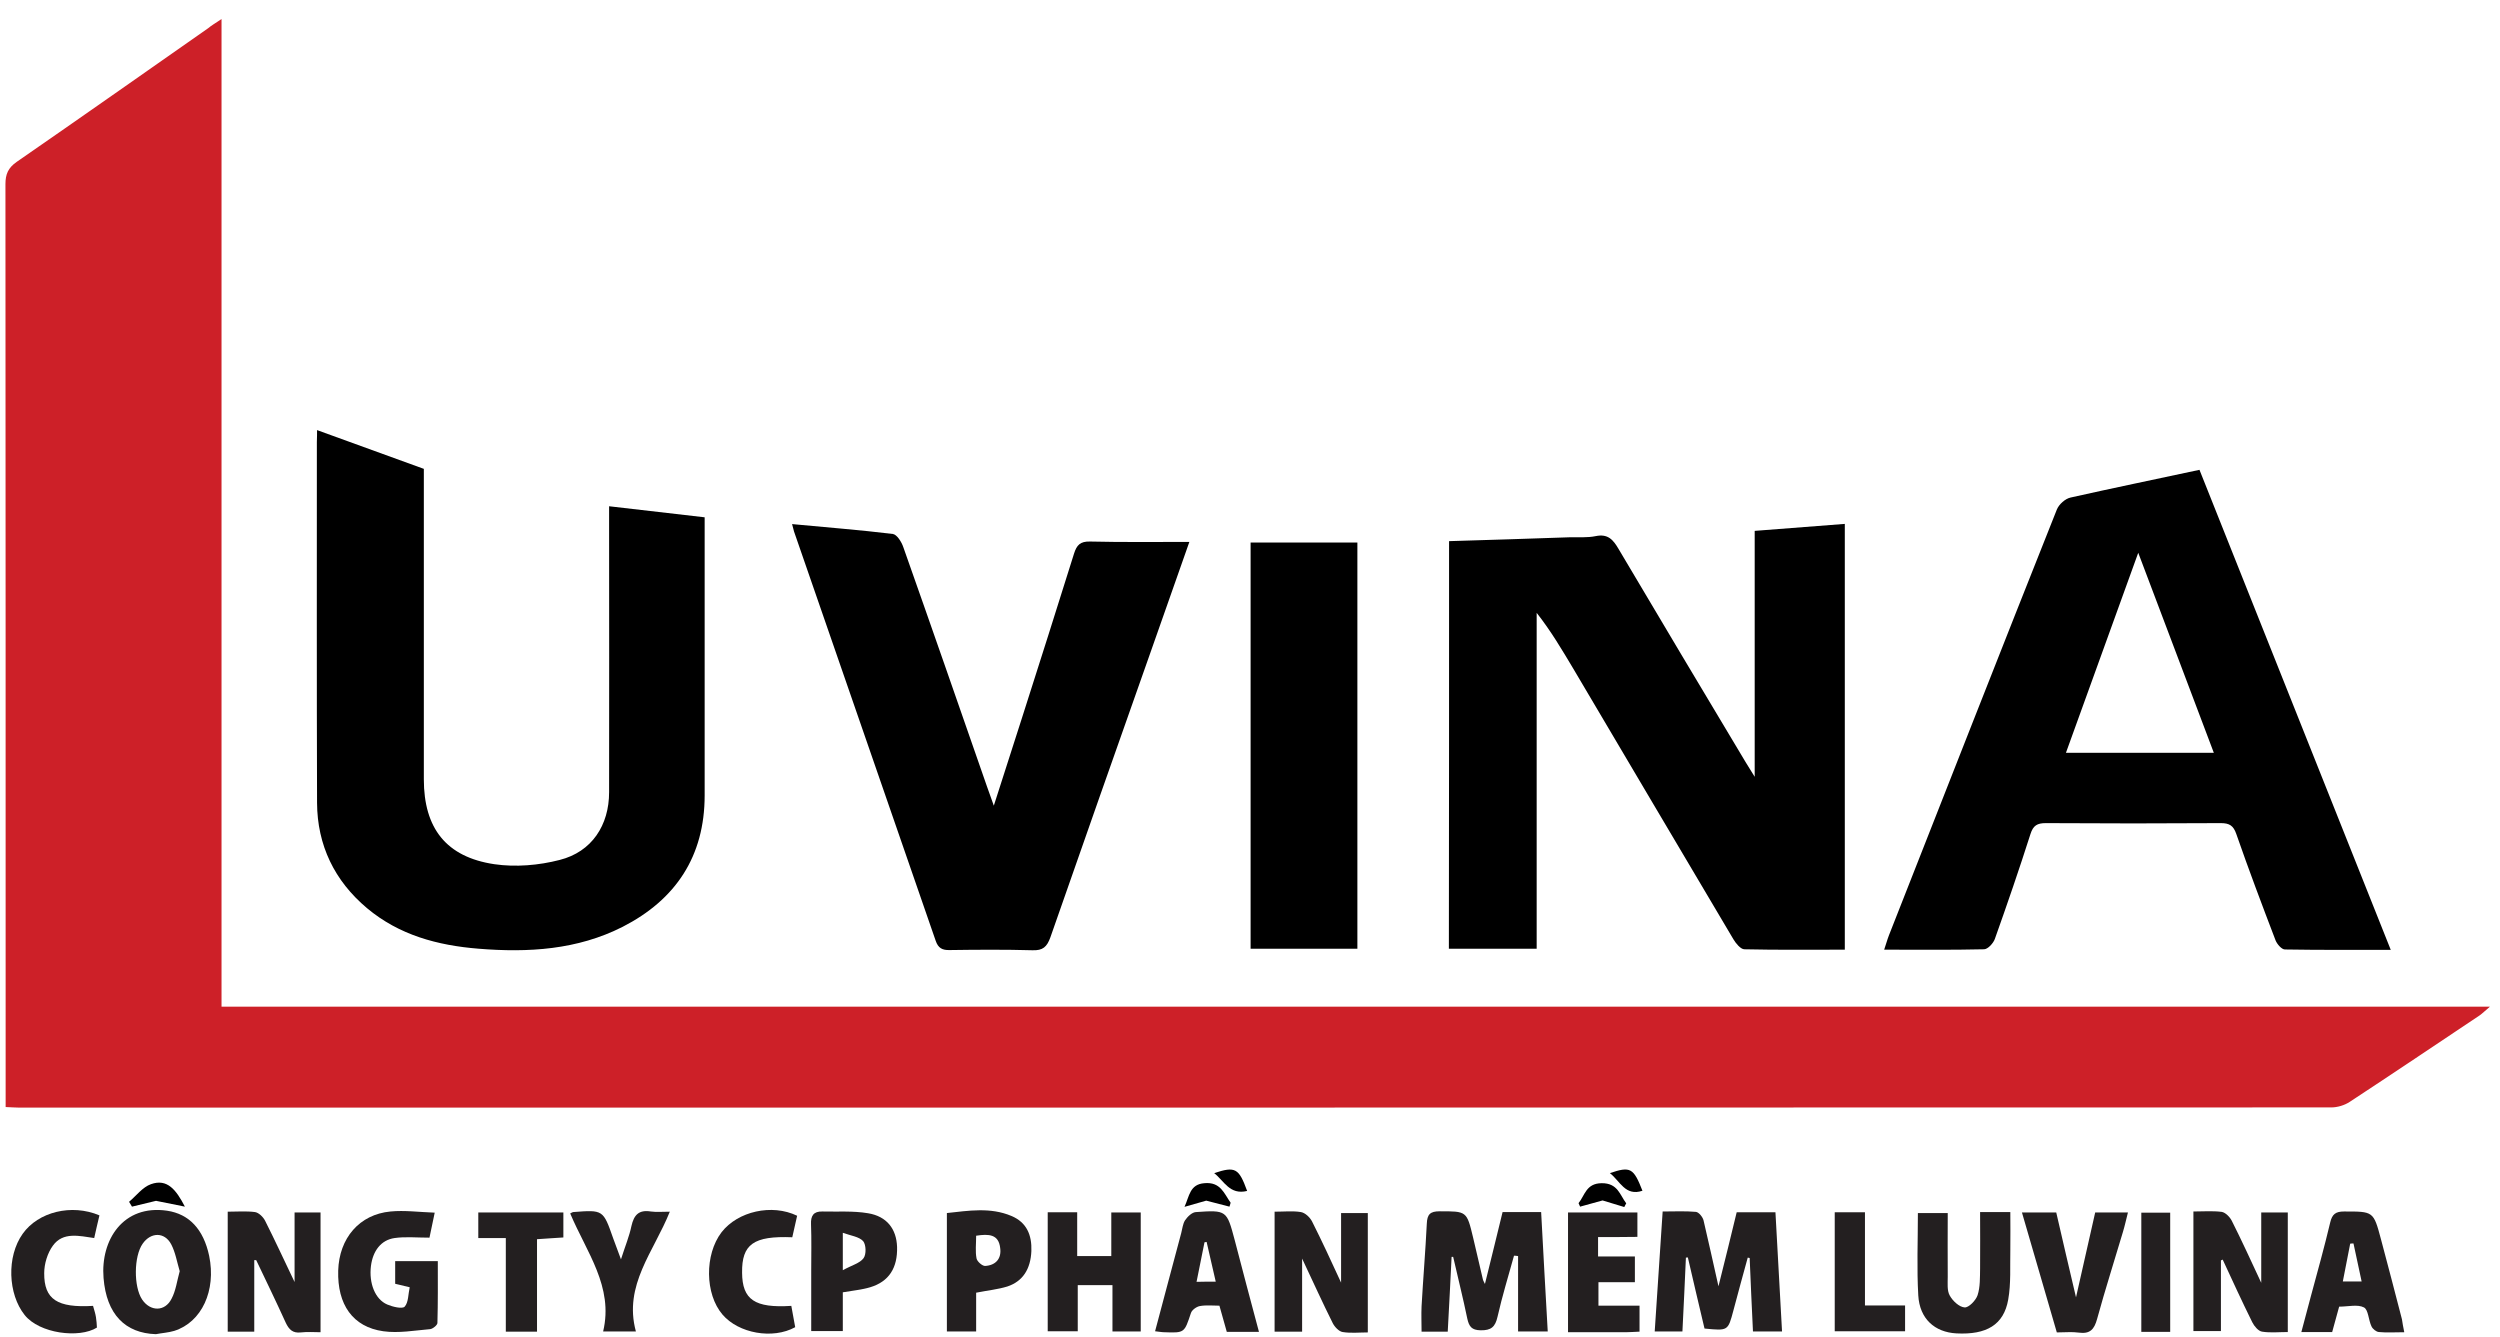 <svg width="129" height="69" viewBox="0 0 129 69" fill="none" xmlns="http://www.w3.org/2000/svg">
<path d="M11.431 0.983C11.431 18.043 11.431 34.963 11.431 51.943C50.421 51.943 89.361 51.943 128.481 51.943C128.211 52.173 128.091 52.293 127.951 52.393C125.721 53.883 123.491 55.383 121.251 56.853C120.981 57.033 120.611 57.143 120.291 57.143C80.521 57.153 40.761 57.153 0.991 57.153C0.791 57.153 0.581 57.133 0.291 57.123C0.291 56.843 0.291 56.593 0.291 56.343C0.291 40.723 0.291 25.113 0.281 9.503C0.281 8.983 0.421 8.663 0.861 8.353C4.161 6.073 7.441 3.763 10.731 1.463C10.911 1.313 11.101 1.203 11.431 0.983Z" fill="#CD2028"/>
<path d="M74.772 27.923C76.872 27.863 78.942 27.793 81.012 27.723C81.452 27.713 81.912 27.753 82.342 27.663C82.972 27.533 83.242 27.853 83.522 28.333C85.692 32.003 87.882 35.663 90.072 39.323C90.192 39.523 90.312 39.713 90.542 40.083C90.542 35.743 90.542 31.593 90.542 27.393C92.122 27.273 93.632 27.153 95.192 27.033C95.192 34.363 95.192 41.653 95.192 49.003C93.442 49.003 91.722 49.023 90.002 48.983C89.812 48.973 89.572 48.683 89.442 48.463C86.682 43.813 83.932 39.153 81.182 34.503C80.602 33.533 80.032 32.563 79.292 31.623C79.292 37.383 79.292 43.153 79.292 48.953C77.742 48.953 76.282 48.953 74.762 48.953C74.772 41.993 74.772 35.013 74.772 27.923Z" fill="black"/>
<path d="M113.493 24.243C116.783 32.493 120.053 40.703 123.363 49.013C121.473 49.013 119.683 49.023 117.903 48.993C117.733 48.993 117.503 48.723 117.423 48.533C116.723 46.703 116.033 44.873 115.393 43.033C115.243 42.603 115.043 42.473 114.593 42.473C111.583 42.493 108.573 42.493 105.563 42.473C105.123 42.473 104.913 42.593 104.773 43.033C104.193 44.853 103.573 46.653 102.933 48.453C102.853 48.673 102.573 48.983 102.373 48.983C100.693 49.023 99.013 49.003 97.223 49.003C97.323 48.713 97.383 48.483 97.473 48.253C100.353 40.933 103.223 33.603 106.133 26.293C106.243 26.023 106.563 25.733 106.843 25.673C109.023 25.183 111.213 24.733 113.493 24.243ZM110.333 28.523C109.053 32.053 107.843 35.423 106.603 38.843C109.203 38.843 111.683 38.843 114.233 38.843C112.933 35.413 111.673 32.053 110.333 28.523Z" fill="black"/>
<path d="M16.36 22.193C18.21 22.863 20 23.513 21.87 24.193C21.87 24.323 21.87 24.603 21.87 24.883C21.87 29.993 21.87 35.103 21.87 40.213C21.87 42.733 23.02 44.223 25.51 44.593C26.6 44.753 27.8 44.653 28.88 44.373C30.54 43.953 31.43 42.583 31.43 40.873C31.44 36.253 31.43 31.633 31.43 27.013C31.43 26.743 31.43 26.463 31.43 26.123C33.1 26.313 34.69 26.503 36.36 26.693C36.36 26.963 36.36 27.213 36.36 27.463C36.36 31.993 36.36 36.513 36.36 41.043C36.36 44.183 34.87 46.423 32.13 47.823C29.79 49.013 27.26 49.163 24.69 48.953C22.58 48.783 20.6 48.253 18.94 46.863C17.26 45.453 16.37 43.613 16.36 41.423C16.34 35.223 16.35 29.013 16.35 22.803C16.36 22.563 16.36 22.343 16.36 22.193Z" fill="black"/>
<path d="M61.371 27.963C60.681 29.913 60.011 31.823 59.341 33.733C57.621 38.613 55.901 43.483 54.201 48.363C54.021 48.863 53.811 49.053 53.271 49.033C51.851 48.993 50.421 49.003 49.001 49.023C48.621 49.033 48.411 48.923 48.281 48.543C45.851 41.503 43.401 34.463 40.971 27.423C40.941 27.323 40.911 27.213 40.871 27.043C42.641 27.213 44.361 27.343 46.071 27.553C46.281 27.583 46.521 27.963 46.611 28.233C48.061 32.333 49.491 36.453 50.921 40.563C51.021 40.843 51.121 41.133 51.281 41.573C51.801 39.953 52.271 38.493 52.741 37.023C53.641 34.203 54.541 31.383 55.421 28.563C55.561 28.123 55.741 27.933 56.241 27.943C57.911 27.983 59.591 27.963 61.371 27.963Z" fill="black"/>
<path d="M64.531 27.993C66.381 27.993 68.191 27.993 70.041 27.993C70.041 35.013 70.041 41.953 70.041 48.953C68.211 48.953 66.391 48.953 64.531 48.953C64.531 41.963 64.531 34.973 64.531 27.993Z" fill="black"/>
<path d="M74.903 64.853C74.843 66.133 74.773 67.403 74.703 68.713C74.233 68.713 73.823 68.713 73.353 68.713C73.353 68.273 73.333 67.833 73.353 67.403C73.433 65.983 73.553 64.563 73.623 63.143C73.643 62.663 73.793 62.503 74.283 62.503C75.683 62.503 75.683 62.483 76.013 63.863C76.183 64.583 76.353 65.313 76.523 66.043C76.533 66.083 76.563 66.123 76.623 66.253C76.933 64.973 77.243 63.763 77.533 62.543C78.203 62.543 78.803 62.543 79.523 62.543C79.633 64.583 79.743 66.623 79.863 68.703C79.363 68.703 78.903 68.703 78.333 68.703C78.333 67.403 78.333 66.103 78.333 64.813C78.263 64.803 78.193 64.793 78.123 64.793C77.833 65.843 77.513 66.883 77.273 67.943C77.153 68.473 76.943 68.653 76.393 68.643C75.933 68.633 75.803 68.443 75.713 68.043C75.493 66.973 75.223 65.913 74.983 64.853C74.953 64.853 74.933 64.853 74.903 64.853Z" fill="#231F20"/>
<path d="M88.673 66.373C89.013 65.013 89.313 63.803 89.613 62.553C90.263 62.553 90.893 62.553 91.613 62.553C91.723 64.583 91.833 66.623 91.953 68.703C91.433 68.703 90.983 68.703 90.453 68.703C90.393 67.443 90.333 66.173 90.283 64.913C90.243 64.903 90.213 64.903 90.183 64.893C89.933 65.803 89.683 66.713 89.443 67.623C89.163 68.673 89.173 68.673 87.953 68.553C87.673 67.353 87.373 66.113 87.093 64.883C87.063 64.883 87.023 64.893 86.993 64.893C86.933 66.153 86.883 67.413 86.813 68.703C86.323 68.703 85.903 68.703 85.383 68.703C85.523 66.653 85.653 64.623 85.793 62.513C86.403 62.513 86.963 62.483 87.513 62.533C87.663 62.553 87.863 62.803 87.903 62.973C88.163 64.063 88.393 65.143 88.673 66.373Z" fill="#231F20"/>
<path d="M114.6 65.033C114.6 66.233 114.6 67.423 114.6 68.683C114.12 68.683 113.67 68.683 113.18 68.683C113.18 66.653 113.18 64.633 113.18 62.513C113.68 62.513 114.17 62.473 114.64 62.533C114.83 62.563 115.06 62.793 115.16 62.993C115.67 64.003 116.14 65.033 116.68 66.193C116.68 64.903 116.68 63.753 116.68 62.563C117.13 62.563 117.56 62.563 118.05 62.563C118.05 64.593 118.05 66.623 118.05 68.733C117.59 68.733 117.15 68.783 116.72 68.713C116.53 68.683 116.32 68.433 116.22 68.233C115.69 67.163 115.19 66.073 114.69 64.993C114.66 65.023 114.63 65.023 114.6 65.033Z" fill="#231F20"/>
<path d="M65.769 62.523C66.26 62.523 66.71 62.473 67.129 62.543C67.35 62.583 67.59 62.813 67.7 63.023C68.21 64.033 68.68 65.053 69.2 66.183C69.2 64.923 69.2 63.783 69.2 62.593C69.629 62.593 70.079 62.593 70.579 62.593C70.579 64.613 70.579 66.633 70.579 68.753C70.139 68.753 69.7 68.803 69.279 68.733C69.09 68.703 68.87 68.473 68.769 68.273C68.249 67.233 67.769 66.173 67.189 64.943C67.189 66.303 67.189 67.483 67.189 68.713C66.68 68.713 66.26 68.713 65.769 68.713C65.769 66.673 65.769 64.653 65.769 62.523Z" fill="#231F20"/>
<path d="M13.12 65.023C13.12 65.643 13.12 66.263 13.12 66.883C13.12 67.483 13.12 68.083 13.12 68.713C12.62 68.713 12.22 68.713 11.75 68.713C11.75 66.663 11.75 64.633 11.75 62.523C12.24 62.523 12.71 62.483 13.16 62.543C13.35 62.573 13.58 62.793 13.68 62.993C14.18 63.983 14.64 64.983 15.2 66.153C15.2 64.853 15.2 63.733 15.2 62.563C15.66 62.563 16.07 62.563 16.54 62.563C16.54 64.583 16.54 66.613 16.54 68.743C16.21 68.743 15.87 68.713 15.53 68.753C15.1 68.803 14.91 68.603 14.74 68.243C14.25 67.163 13.73 66.093 13.22 65.023C13.19 65.023 13.16 65.023 13.12 65.023Z" fill="#231F20"/>
<path d="M8.043 68.843C6.463 68.793 5.493 67.823 5.343 65.943C5.183 63.973 6.362 62.143 8.622 62.473C9.762 62.643 10.502 63.433 10.793 64.803C11.162 66.593 10.412 68.223 8.992 68.673C8.692 68.763 8.363 68.783 8.043 68.843ZM9.273 65.593C9.133 65.123 9.053 64.623 8.832 64.203C8.492 63.563 7.783 63.573 7.363 64.173C6.903 64.823 6.893 66.393 7.332 67.053C7.753 67.683 8.513 67.693 8.853 67.013C9.073 66.603 9.133 66.093 9.273 65.593Z" fill="#231F20"/>
<path d="M54.062 62.553C54.562 62.553 55.023 62.553 55.583 62.553C55.583 63.313 55.583 64.043 55.583 64.813C56.203 64.813 56.733 64.813 57.343 64.813C57.343 64.073 57.343 63.343 57.343 62.563C57.892 62.563 58.343 62.563 58.862 62.563C58.862 64.593 58.862 66.633 58.862 68.703C58.403 68.703 57.943 68.703 57.403 68.703C57.403 67.933 57.403 67.153 57.403 66.313C56.782 66.313 56.242 66.313 55.612 66.313C55.612 67.083 55.612 67.863 55.612 68.693C55.053 68.693 54.583 68.693 54.062 68.693C54.062 66.663 54.062 64.653 54.062 62.553Z" fill="#231F20"/>
<path d="M20.391 65.073C21.131 65.073 21.801 65.073 22.591 65.073C22.591 66.143 22.601 67.203 22.571 68.263C22.571 68.373 22.341 68.563 22.201 68.583C21.391 68.653 20.561 68.803 19.781 68.693C18.201 68.473 17.401 67.313 17.451 65.563C17.501 63.893 18.541 62.663 20.151 62.513C20.871 62.443 21.611 62.543 22.431 62.573C22.311 63.153 22.231 63.553 22.161 63.863C21.501 63.863 20.922 63.803 20.361 63.883C19.662 63.983 19.241 64.543 19.141 65.323C19.031 66.213 19.352 67.043 19.982 67.313C20.262 67.433 20.761 67.553 20.881 67.423C21.081 67.203 21.061 66.773 21.141 66.423C20.831 66.353 20.631 66.303 20.391 66.243C20.391 65.873 20.391 65.513 20.391 65.073Z" fill="#231F20"/>
<path d="M102.173 62.543C102.733 62.543 103.173 62.543 103.733 62.543C103.733 63.203 103.743 63.843 103.733 64.483C103.713 65.343 103.773 66.223 103.623 67.063C103.393 68.363 102.503 68.883 100.953 68.803C99.833 68.743 99.053 68.053 98.983 66.843C98.903 65.453 98.963 64.053 98.963 62.593C99.403 62.593 99.893 62.593 100.503 62.593C100.503 63.683 100.493 64.783 100.503 65.893C100.503 66.213 100.463 66.593 100.603 66.843C100.753 67.123 101.093 67.443 101.373 67.463C101.583 67.483 101.953 67.103 102.043 66.833C102.183 66.403 102.163 65.913 102.173 65.453C102.183 64.503 102.173 63.553 102.173 62.543Z" fill="#231F20"/>
<path d="M64.962 68.723C64.352 68.723 63.852 68.723 63.302 68.723C63.182 68.293 63.062 67.873 62.922 67.373C62.592 67.373 62.242 67.333 61.912 67.393C61.742 67.423 61.502 67.593 61.452 67.753C61.111 68.773 61.132 68.783 60.072 68.743C59.941 68.743 59.802 68.713 59.602 68.693C60.062 66.973 60.502 65.293 60.952 63.623C61.011 63.403 61.032 63.143 61.152 62.963C61.282 62.773 61.511 62.553 61.712 62.543C63.301 62.433 63.301 62.453 63.712 63.993C64.112 65.533 64.522 67.083 64.962 68.723ZM62.732 66.133C62.562 65.383 62.411 64.733 62.261 64.083C62.231 64.093 62.192 64.093 62.152 64.103C62.022 64.773 61.882 65.433 61.742 66.143C62.092 66.133 62.362 66.133 62.732 66.133Z" fill="#231F20"/>
<path d="M124.06 68.743C123.57 68.743 123.15 68.773 122.75 68.733C122.61 68.723 122.43 68.573 122.37 68.443C122.21 68.113 122.21 67.583 121.98 67.463C121.65 67.293 121.17 67.423 120.7 67.423C120.58 67.843 120.46 68.283 120.34 68.733C119.83 68.733 119.35 68.733 118.75 68.733C118.93 68.073 119.09 67.463 119.25 66.853C119.59 65.593 119.94 64.343 120.24 63.073C120.34 62.653 120.52 62.513 120.95 62.513C122.47 62.513 122.47 62.493 122.86 63.953C123.23 65.323 123.58 66.693 123.94 68.073C123.97 68.263 124 68.463 124.06 68.743ZM121.44 64.163C121.38 64.163 121.33 64.163 121.27 64.173C121.14 64.813 121.02 65.453 120.89 66.123C121.25 66.123 121.51 66.123 121.86 66.123C121.71 65.433 121.58 64.803 121.44 64.163Z" fill="#231F20"/>
<path d="M106.102 62.563C106.432 64.003 106.752 65.373 107.122 66.943C107.482 65.373 107.792 63.983 108.112 62.563C108.662 62.563 109.182 62.563 109.802 62.563C109.712 62.913 109.642 63.243 109.542 63.573C109.102 65.063 108.622 66.553 108.212 68.053C108.062 68.603 107.842 68.843 107.262 68.763C106.922 68.713 106.572 68.753 106.132 68.753C105.542 66.703 104.942 64.673 104.332 62.563C104.982 62.563 105.512 62.563 106.102 62.563Z" fill="#231F20"/>
<path d="M43.489 66.683C43.489 67.323 43.489 67.973 43.489 68.683C42.939 68.683 42.449 68.683 41.859 68.683C41.859 67.633 41.859 66.593 41.859 65.553C41.859 64.763 41.879 63.963 41.849 63.173C41.829 62.733 41.979 62.503 42.429 62.513C43.219 62.533 44.019 62.473 44.789 62.603C45.769 62.763 46.259 63.423 46.289 64.343C46.319 65.423 45.869 66.133 44.899 66.423C44.469 66.553 43.999 66.593 43.489 66.683ZM43.489 65.543C43.959 65.283 44.369 65.183 44.559 64.923C44.709 64.723 44.689 64.223 44.539 64.043C44.329 63.813 43.909 63.763 43.489 63.613C43.489 64.293 43.489 64.773 43.489 65.543Z" fill="#231F20"/>
<path d="M82.46 63.833C82.46 64.243 82.46 64.493 82.46 64.833C83.08 64.833 83.7 64.833 84.36 64.833C84.36 65.303 84.36 65.683 84.36 66.163C83.74 66.163 83.12 66.163 82.48 66.163C82.48 66.603 82.48 66.953 82.48 67.373C83.19 67.373 83.87 67.373 84.6 67.373C84.6 67.863 84.6 68.263 84.6 68.713C84.33 68.723 84.1 68.743 83.88 68.743C82.9 68.743 81.93 68.743 80.91 68.743C80.91 66.653 80.91 64.643 80.91 62.563C82.09 62.563 83.27 62.563 84.49 62.563C84.49 62.953 84.49 63.333 84.49 63.823C83.83 63.833 83.17 63.833 82.46 63.833Z" fill="#231F20"/>
<path d="M50.369 66.703C50.369 67.363 50.369 68.013 50.369 68.703C49.839 68.703 49.369 68.703 48.859 68.703C48.859 66.683 48.859 64.693 48.859 62.593C49.979 62.473 51.099 62.283 52.189 62.743C52.979 63.073 53.249 63.733 53.219 64.553C53.179 65.473 52.789 66.113 51.979 66.383C51.489 66.533 50.979 66.583 50.369 66.703ZM50.369 63.763C50.369 64.193 50.319 64.573 50.389 64.933C50.419 65.093 50.679 65.323 50.829 65.323C51.379 65.293 51.689 64.943 51.609 64.393C51.529 63.683 51.019 63.663 50.369 63.763Z" fill="#231F20"/>
<path d="M5.131 62.713C5.041 63.103 4.951 63.463 4.861 63.883C4.091 63.773 3.251 63.553 2.731 64.273C2.451 64.653 2.281 65.213 2.281 65.693C2.271 67.053 2.961 67.493 4.801 67.383C4.851 67.573 4.921 67.763 4.951 67.963C4.981 68.143 4.991 68.333 5.001 68.503C4.091 69.073 2.031 68.813 1.271 67.853C0.411 66.773 0.331 64.843 1.171 63.663C1.971 62.533 3.691 62.103 5.131 62.713Z" fill="#231F20"/>
<path d="M41.132 62.733C41.052 63.103 40.962 63.483 40.882 63.843C38.882 63.763 38.272 64.203 38.292 65.673C38.302 67.063 38.942 67.503 40.832 67.383C40.902 67.753 40.962 68.123 41.032 68.483C39.872 69.123 38.112 68.803 37.282 67.833C36.372 66.773 36.352 64.733 37.233 63.583C38.072 62.503 39.832 62.103 41.132 62.733Z" fill="#231F20"/>
<path d="M29.422 62.613C29.522 62.563 29.552 62.543 29.572 62.543C31.132 62.423 31.122 62.423 31.642 63.903C31.752 64.203 31.862 64.503 32.042 64.983C32.262 64.293 32.472 63.793 32.582 63.263C32.712 62.693 32.962 62.413 33.582 62.513C33.872 62.553 34.172 62.523 34.562 62.523C33.742 64.583 32.162 66.313 32.812 68.703C32.212 68.703 31.752 68.703 31.122 68.703C31.672 66.393 30.262 64.613 29.422 62.613Z" fill="#231F20"/>
<path d="M26.1 63.883C25.54 63.883 25.13 63.883 24.68 63.883C24.68 63.423 24.68 63.013 24.68 62.563C26.15 62.563 27.58 62.563 29.07 62.563C29.07 62.973 29.07 63.383 29.07 63.853C28.66 63.883 28.23 63.903 27.71 63.943C27.71 65.533 27.71 67.103 27.71 68.713C27.15 68.713 26.68 68.713 26.1 68.713C26.1 67.113 26.1 65.543 26.1 63.883Z" fill="#231F20"/>
<path d="M94.672 62.553C95.202 62.553 95.682 62.553 96.232 62.553C96.232 64.153 96.232 65.733 96.232 67.363C96.952 67.363 97.592 67.363 98.302 67.363C98.302 67.823 98.302 68.233 98.302 68.693C97.112 68.693 95.912 68.693 94.672 68.693C94.672 66.673 94.672 64.653 94.672 62.553Z" fill="#231F20"/>
<path d="M111.982 68.723C111.452 68.723 111.002 68.723 110.492 68.723C110.492 66.663 110.492 64.633 110.492 62.573C110.992 62.573 111.462 62.573 111.982 62.573C111.982 64.623 111.982 66.633 111.982 68.723Z" fill="#231F20"/>
<path d="M8.05 61.963C7.67 62.053 7.23 62.163 6.81 62.263C6.76 62.173 6.71 62.093 6.66 62.013C7.03 61.703 7.36 61.253 7.79 61.103C8.63 60.803 9.09 61.393 9.54 62.263C8.97 62.153 8.53 62.063 8.05 61.963Z" fill="black"/>
<path d="M63.441 62.263C63.051 62.163 62.661 62.063 62.241 61.953C61.931 62.043 61.531 62.153 61.121 62.273C61.371 61.723 61.391 61.113 62.141 61.053C62.981 60.973 63.161 61.583 63.501 62.063C63.481 62.133 63.461 62.203 63.441 62.263Z" fill="black"/>
<path d="M83.813 62.283C83.423 62.163 83.033 62.043 82.693 61.943C82.323 62.043 81.923 62.153 81.533 62.263C81.503 62.203 81.483 62.143 81.453 62.083C81.783 61.673 81.843 61.063 82.643 61.053C83.473 61.043 83.583 61.653 83.913 62.093C83.883 62.153 83.843 62.213 83.813 62.283Z" fill="black"/>
<path d="M64.352 61.453C63.452 61.673 63.162 60.933 62.652 60.533C63.742 60.173 63.922 60.273 64.352 61.453Z" fill="black"/>
<path d="M84.75 61.443C83.86 61.743 83.59 60.933 83.07 60.533C84.13 60.173 84.29 60.263 84.75 61.443Z" fill="black"/>
</svg>
